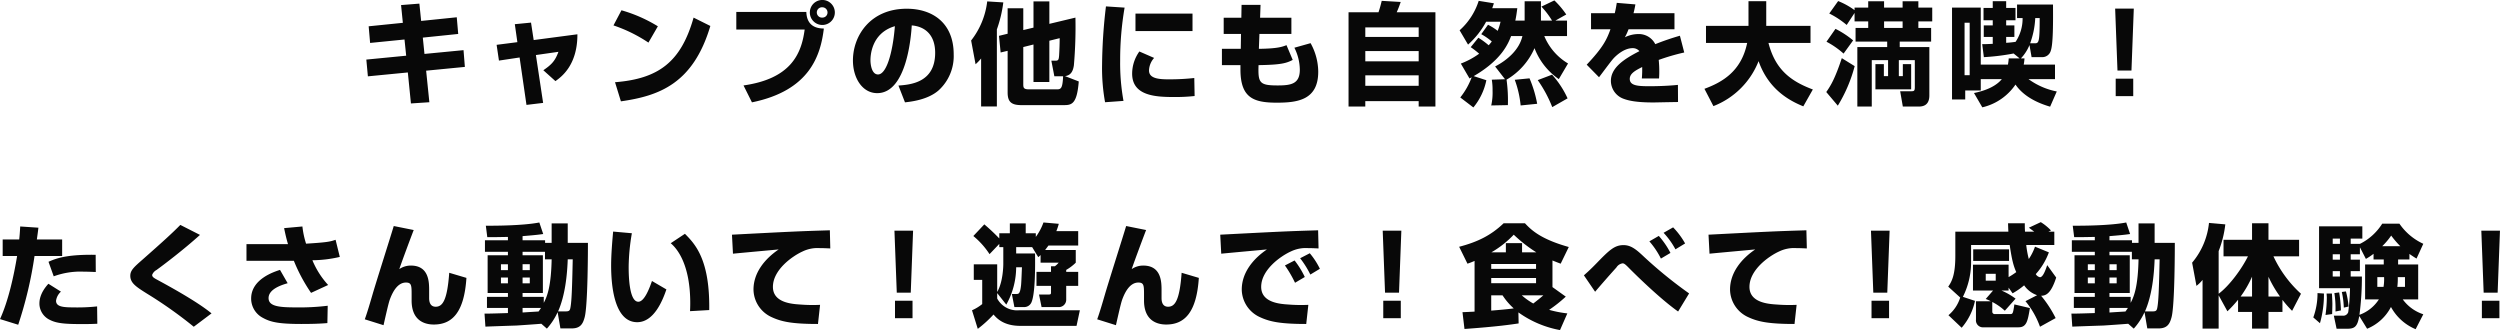 <svg id="st_intro.svg" xmlns="http://www.w3.org/2000/svg" width="675.908" height="89.25" viewBox="0 0 675.908 89.25">
  <defs>
    <style>
      .cls-1 {
        fill: #080808;
        fill-rule: evenodd;
      }
    </style>
  </defs>
  <path id="キャンプの他にも自然を大満喫_たくさん動いて_遊んで_食べて_感動体験_" data-name="キャンプの他にも自然を大満喫！ たくさん動いて！遊んで！食べて！感動体験！" class="cls-1" d="M731.477,1713.83l-9.241.94,0.39,4.5,9.3-.93,0.45,4.38-10.771,1.05,0.42,4.53,10.8-1.05,0.84,8.38,4.98-.33-0.87-8.53,10.47-1.02-0.36-4.53-10.56,1.02-0.45-4.41,9.57-.99-0.39-4.51-9.63.99-0.48-4.68-4.95.39Zm30.963,5.23-5.611.72,0.63,4.26,5.581-.84,1.86,12.82,4.5-.54-1.95-12.94,6.09-.87c-0.9,2.49-1.89,3.48-4.08,4.98l3.27,2.94c1.56-1.11,5.97-4.26,5.94-12.66l-11.82,1.56-0.72-4.72-4.38.43Zm37.983-4.29a39.168,39.168,0,0,0-9.841-4.33l-2.16,4.09a39.554,39.554,0,0,1,9.451,4.65Zm-9.991,20.29c10.261-1.47,19.531-4.72,24.181-20.38l-4.53-2.26c-3.42,12.1-9.57,16.54-21.241,17.47Zm31.2-24.17v4.75h18.481c-0.87,6.72-3.84,13.32-16.531,15.12l2.28,4.57c15.751-3.21,18.571-12.82,19.441-19.96-2.31,0-4.62-.9-4.74-4.48H821.635Zm23.281-3.24a3.38,3.38,0,1,0,3.36,3.39A3.386,3.386,0,0,0,844.916,1707.65Zm0,1.98a1.4,1.4,0,0,1,1.38,1.41,1.376,1.376,0,0,1-1.38,1.38A1.4,1.4,0,1,1,844.916,1709.63Zm22.323,25.7c1.59-.18,6.15-0.66,9.09-3.24a12.528,12.528,0,0,0,4.08-9.73c0-8.56-5.79-12.34-12.69-12.34-9.9,0-14.551,7.36-14.551,13.99,0,4.71,2.52,8.83,6.57,8.83,8.041,0,9.181-15.7,9.331-18.31,3.42,0.27,6.33,2.4,6.33,7.41,0,8.07-6.69,8.61-9.93,8.85Zm-2.73-20.59c-0.57,7.17-2.28,13.05-4.561,13.05-1.71,0-2.04-2.7-2.04-3.84C857.908,1723.2,857.908,1716.66,864.509,1714.74Zm34.713-4.84h-4.23v6.88l-2.341.57,0.45,4.5,1.891-.45v11.26c0,2.43.9,3.42,3.69,3.42H910.2c2.1,0,3.54-.27,4.02-6.4l-3.72-1.44c1.71-.21,2.19-1.53,2.4-2.91a120.841,120.841,0,0,0,.42-12.91l-7.05,1.69v-6.07h-4.29v7.09l-2.76.66v-5.89Zm0,10.48,2.76-.69v10.14h4.29v-11.16l2.79-.69c0,1.47-.06,3.15-0.15,4.62-0.09,1.32-.24,1.47-1.11,1.47h-0.99l0.81,4.2h2.37c-0.15,3.22-.54,3.55-1.68,3.55h-7.47c-1.59,0-1.62-.45-1.62-1.54v-9.9Zm-11.4,16.06h4.26v-20.83a34.294,34.294,0,0,0,1.741-7.3l-4.351-.27a21.125,21.125,0,0,1-4.35,10.57l1.2,6.42a12.636,12.636,0,0,0,1.5-1.56v12.97Zm33.753-27.05a141.152,141.152,0,0,0-1.05,15.79,51.614,51.614,0,0,0,.81,10.12l4.98-.36a57.073,57.073,0,0,1-.9-10.84,83.606,83.606,0,0,1,1.2-14.38Zm7.981,1.95v4.72h15.42v-4.72h-15.42Zm1.05,10.24a10.334,10.334,0,0,0-1.95,6c0,6.07,6.51,6.31,11.43,6.31a47.737,47.737,0,0,0,5.46-.27l-0.09-4.87a61.3,61.3,0,0,1-7.05.36c-2.91,0-5.19-.36-5.19-2.4a5.332,5.332,0,0,1,1.38-3.39Zm27.572-9.13h-4.77v4.39h4.68l-0.06,4.02h-5.1v4.41h5.01v1.17c0,7.6,3.451,8.98,9.781,8.98,5.49,0,11.25-.63,11.25-8.35a16.138,16.138,0,0,0-2.07-7.74l-4.38,1.23a13.663,13.663,0,0,1,1.47,5.94c0,3.87-2.37,4.26-6.03,4.26-4.95,0-5.28-.75-5.13-5.49,6.18-.09,7.53-0.54,9.24-1.41l-1.68-3.99c-1.17.45-2.43,0.93-7.47,0.99l0.15-4.02h8.64v-4.39h-8.46l0.12-3.48h-5.131Zm28.983,24.02h4.53V1735h14.43v1.47h4.53v-25.49h-10.47a28.5,28.5,0,0,0,1.08-2.79l-5.129-.3c-0.24,1.02-.51,2.01-0.87,3.09h-8.1v25.49Zm18.96-12.22H991.69v-2.79h14.43v2.79Zm0-6.6H991.69v-2.58h14.43v2.58Zm0,10.38v2.82H991.69v-2.82h14.43Zm14.07-7.62a22.22,22.22,0,0,1,2.28,1.77,21.473,21.473,0,0,1-4.95,2.67l2.34,4.02a6.566,6.566,0,0,0,.6-0.33,19.667,19.667,0,0,1-3.09,5.47l3.54,2.7a16.79,16.79,0,0,0,3.51-7.36l-3.42-1.11c7.65-4.44,9.36-8.91,10.11-10.83h3.06c-0.84,3.69-4.05,6.48-7.38,8.22l2.67,3.45-3.57.12a16.718,16.718,0,0,1,.21,2.95,16.076,16.076,0,0,1-.36,4.02l4.5-.09a40.913,40.913,0,0,0-.36-6.88,18.3,18.3,0,0,0,7.56-8.52,17.866,17.866,0,0,0,6.57,8.37l2.49-4.23a15.555,15.555,0,0,1-6.42-7.41h6.15v-4.18h-3.15l2.94-1.65a22.868,22.868,0,0,0-3.21-3.81l-3.51,1.68a21.537,21.537,0,0,1,2.88,3.78h-3v-5.22h-4.41v5.22h-2.52c0.27-1.23.39-2.25,0.54-3.36h-6.78c0.24-.69.27-0.78,0.45-1.32l-4.11-.66a17.915,17.915,0,0,1-5.16,7.96l2.28,3.87a22.616,22.616,0,0,0,4.89-6.19h3.9a16.7,16.7,0,0,1-.78,2.47,16.144,16.144,0,0,0-2.61-1.65l-1.83,2.55a16.034,16.034,0,0,1,2.85,1.98,12.563,12.563,0,0,1-.84,1.02,22.415,22.415,0,0,0-2.79-2.04Zm18.12,8.91a34.867,34.867,0,0,1,3.93,7.3l4.14-2.37a25.056,25.056,0,0,0-4.2-6.4Zm-6.21-.09a27.9,27.9,0,0,1,1.59,6.94l4.47-.45a32.426,32.426,0,0,0-2.07-6.88Zm27.58-20.8c-0.15.96-.3,1.8-0.54,2.79h-6.42v4.36h5.25c-1.02,2.82-1.98,4.86-6.42,9.57l3.33,3.39c0.57-.72,3.21-4.32,3.9-5.07,0.66-.72,2.82-2.79,5.16-2.79a2.334,2.334,0,0,1,1.86.81c-4.17,2.13-7.71,4.47-7.71,8.04a5.179,5.179,0,0,0,3.36,4.81c1.5,0.57,3.69,1.02,8.1,1.02,0.66,0,1.26-.03,6.69-0.12l-0.03-4.63c-3.42.36-7.26,0.36-7.56,0.36-3.12,0-5.46-.09-5.46-1.98,0-1.47,1.53-2.28,3.36-3.21a29.5,29.5,0,0,1-.09,3.09h4.65c0.03-.48.06-0.99,0.06-1.71a30.025,30.025,0,0,0-.15-3.3,57.179,57.179,0,0,1,6.9-2.01l-1.17-4.53a68.581,68.581,0,0,0-6.66,2.28,4.975,4.975,0,0,0-4.68-2.73,8.31,8.31,0,0,0-3.54.87,15.2,15.2,0,0,0,.99-2.16h12.42v-4.36h-11.07c0.15-.6.27-1.05,0.51-2.37Zm26.13,27.92a21.442,21.442,0,0,0,12.21-12.16c2.73,7.75,8.43,10.72,12.09,12.22l2.58-4.56c-5.97-2.23-10.14-5.35-12-12.58h11.37v-4.62h-11.97v-6.67h-4.8v6.67H1083.8v4.62h11.13c-1.56,7.62-6.63,10.59-11.55,12.4Zm38.16-25.94a19.634,19.634,0,0,0-4.44-2.46l-2.4,3.36a23.509,23.509,0,0,1,4.71,3.1l2.13-3.25v2.28h3.69v1.78h-3.42v3.69h8.55v1.47h-8.07v16.09h3.9v-12.55h4.41v4.32h-1.14V1725h-2.28v6.82h9.66V1725h-2.25v3.24h-1.08v-4.32h4.32v7.3c0,1.08-.24,1.11-1.11,1.11h-2.85l0.72,4.14h4.23c0.96,0,2.94-.12,2.94-3v-13.09h-8.01v-1.47h8.49v-3.69h-3.45v-1.78h3.75v-3.72h-3.75v-1.71h-4.26v1.71h-5.01v-1.71h-4.29v1.71h-3.69v0.69Zm12.99,4.81h-5.01v-1.78h5.01v1.78Zm-13.38,3.36a24.621,24.621,0,0,0-4.77-3.12l-2.43,3.48a22.733,22.733,0,0,1,4.62,3.21Zm-4.14,17.65a39.754,39.754,0,0,0,4.56-10.69l-3.48-2.16c-1.83,5.55-3.03,7.5-4.2,9.16Zm52.39-13.12h2.94a2.372,2.372,0,0,0,2.25-1.74c0.66-1.8.63-7.9,0.6-12.49h-9.72v3.66h1.5a11.358,11.358,0,0,1-1.89,6.43c-0.99.15-1.71,0.21-2.55,0.27v-1.59h2.22v-3.12h-2.22v-1.39h2.52v-3.33h-2.52v-1.83h-3.63v1.83h-2.49v3.33h2.49v1.39h-2.43v3.12h2.43v1.86c-1.77.09-2.19,0.09-2.85,0.09l0.45,3.51a59.718,59.718,0,0,0,8.04-.99l1.62,1.32h-2.94a14.178,14.178,0,0,1-.21,1.68h-7.35v-15.4h-7.77v24.83h3.57v-2.43h4.2v-3.07h5.7c-1.29,1.59-3.69,2.98-7.53,3.76l2.25,3.87a14.918,14.918,0,0,0,8.97-6.16c2.1,3.1,5.82,4.96,9.36,5.98l1.8-4.11a19.279,19.279,0,0,1-7.65-3.34h7.17v-3.93h-8.46a11.177,11.177,0,0,0,.21-1.68h-0.96a11.643,11.643,0,0,0,2.31-3.6Zm-0.39-3.75a22.784,22.784,0,0,0,1.38-6.82h1.2c0,6.16-.18,6.82-1.2,6.82h-1.38Zm-16.35-5.56V1728h-1.38v-14.2h1.38Zm39.33-3.81,0.63,16.75h3.78l0.63-16.75h-5.04Zm0.15,18.94v4.72h4.74v-4.72h-4.74Zm-566.543,39.96c-0.09,1.56-.15,2.4-0.27,3.51h-4.47v4.48h3.9c-0.9,5.46-2.4,12.21-4.62,17.05l4.92,1.53a107.671,107.671,0,0,0,4.411-18.58h7.47v-4.48h-6.84c0.3-2.13.33-2.37,0.42-3.18Zm7.621,15.49c-2.43,2.67-2.43,4.74-2.43,5.46a4.923,4.923,0,0,0,2.88,4.33c1.89,0.96,4.29,1.11,8.79,1.11,2.37,0,3.21-.06,3.99-0.09l-0.06-4.69a49.368,49.368,0,0,1-6.3.27c-3,0-4.8-.21-4.8-1.8a4.041,4.041,0,0,1,1.32-2.46Zm12.78-7.83c-6.63-.09-9.99.6-12.75,1.89l1.41,3.93a20.806,20.806,0,0,1,8.19-1.26c1.35,0,2.25.06,3.18,0.09Zm31.323,15.84c-3.87-3.21-11.7-7.47-14.52-9-0.99-.54-1.53-0.81-1.53-1.41a2.5,2.5,0,0,1,1.17-1.32c1.95-1.41,7.32-5.47,11.76-9.49l-5.31-2.7c-2.28,2.31-4.53,4.35-10.111,9.28-2.43,2.13-3.42,3-3.42,4.47,0,1.98,1.62,3,4.471,4.8a116.458,116.458,0,0,1,12.69,8.98Zm19.623-23.05c0.24,1.14.51,2.52,1.05,4.32H689.2v4.51h12.811a45.221,45.221,0,0,0,4.65,8.67l4.62-2.13a22.8,22.8,0,0,1-4.26-6.69,33.328,33.328,0,0,0,7.41-.9l-1.14-4.63c-1.41.48-2.1,0.69-7.98,1.05a23.536,23.536,0,0,1-.99-4.65Zm-1.11,11.29c-1.68.54-7.8,2.52-7.8,7.74a5.888,5.888,0,0,0,3.18,5.23c2.071,1.14,4.261,1.65,10.381,1.65,2.73,0,4.98-.06,7.05-0.24l0.09-4.69a62.079,62.079,0,0,1-8.22.45c-4.65,0-7.77-.18-7.77-2.52,0-2.46,3.6-3.57,5.16-4.02Zm30.753-11.86c-0.78,2.64-4.891,15.55-5.731,18.49-0.54,1.86-1.44,4.95-2.1,6.73l5.07,1.59c1.41-6.25,1.53-6.52,1.921-7.51,0.63-1.53,1.89-4.02,4.14-4.02,1.53,0,1.53.84,1.53,3.39v1.47c0,5.17,3.18,6.49,6,6.49,5.01,0,8.22-3.34,8.82-12.61l-4.65-1.38c-0.54,7.47-1.8,9.18-3.66,9.18-1.77,0-1.77-1.86-1.77-2.4v-1.98c0-2.13.03-6.75-4.95-6.75a5.472,5.472,0,0,0-3.12.96c0.87-2.55,3.48-9.52,3.9-10.57Zm41.4,27.74a17.29,17.29,0,0,0,2.91-4.45l0.75,4.39h3.06c2.46,0,3.06-1.38,3.51-3.06,0.87-3.4.87-18.8,0.87-20.06h-5.46v-5.28h-4.35v5.28h-1.77v-0.72h-6.09v-1.11c3.72-.3,4.5-0.42,5.58-0.57l-1.05-3.12c-4.26.84-11.761,0.9-14.461,0.87l0.39,3.09c1.29,0.03,4.17-.03,5.58-0.06v0.9h-6.21v3.13h6.21v0.93H754.4v10.2h5.49v1.05h-5.67v3h5.67v1.38c-0.99.03-5.43,0.18-6.33,0.15l0.24,3.52c1.32-.06,7.381-0.27,8.4-0.3,1.05-.06,5.76-0.39,6.72-0.48Zm1.29-18.73c-0.15,7.26-1.17,9.96-2.13,11.76v-1.62h-5.73v-1.05h5.49v-10.2h-5.49v-0.93h6.06v2.04h1.8Zm-2.88,13.14c-0.18.27-.3,0.48-0.66,0.96-2.01.12-2.55,0.15-4.32,0.27v-1.23h4.98Zm4.62,0.93c1.92-4.35,2.46-9.87,2.61-14.07h1.35c-0.18,8.73-.33,11.07-0.54,12.54-0.18,1.29-.3,1.53-1.41,1.53h-2.01Zm-13.561-12.75v1.59H758v-1.59h1.89Zm0,3.6v1.56H758v-1.56h1.89Zm5.911-3.6v1.59h-1.95v-1.59h1.95Zm0,3.6v1.56h-1.95v-1.56h1.95Zm22.532-12.43c-0.21,2.4-.54,6.1-0.54,9.19,0,5.01.72,15.31,7.051,15.31,4.65,0,6.99-6.22,7.89-8.86l-3.9-2.28c-0.84,2.46-2.16,5.61-3.69,5.61-2.4,0-2.611-6.6-2.611-9.33a55.73,55.73,0,0,1,.87-9.19Zm25.981,21.22c0.21-13.71-3.87-17.89-6.57-20.62l-3.84,2.55c1.92,1.62,5.28,5.98,5.28,16.21,0,0.93-.03,1.56-0.06,2.16Zm32.613-21.58a3.64,3.64,0,0,1-.54.03c-7.89.24-9.69,0.33-25.921,1.17l0.27,5.14c1.74-.18,10.411-0.97,12.361-1.15-3.78,2.56-6.811,6.31-6.811,10.84a8.306,8.306,0,0,0,4.951,7.48c2.64,1.23,5.55,1.83,12.48,1.83l0.57-5.17a43.45,43.45,0,0,1-5.4-.09c-2.28-.15-7.35-0.51-7.35-4.77,0-4.59,5.19-8.28,8.01-9.57a9.3,9.3,0,0,1,4.65-.91c1.11,0,2.16.06,2.85,0.09Zm17.463,0.12,0.63,16.75h3.78l0.63-16.75h-5.04Zm0.15,18.94v4.72h4.74v-4.72h-4.74Zm34.323-9.06c-0.06,1.32-.15,4.02-0.24,4.86-0.24,2.22-.63,2.37-1.17,2.37h-1.32l0.69,3.54h2.58a2.123,2.123,0,0,0,2.01-1.23c1.05-2.28,1.05-9.57.99-13.26h-5.1v-1.72h4.32l1.65,2.71a5.686,5.686,0,0,0,.63-0.57v2.07h4.89a5.373,5.373,0,0,1-1.02.96h-1.05v1.53h-3.93v3.78h3.93v1.83c0,0.48-.21.51-0.75,0.51h-2.49l0.69,3.39h4.5a1.991,1.991,0,0,0,2.16-1.92v-3.81h3.24v-3.78h-3.24v-0.54a12.62,12.62,0,0,0,2.58-1.95v-3.43h-8.28c0.3-.39.51-0.69,0.9-1.2h8.04v-3.9h-5.91a14.684,14.684,0,0,0,.66-1.98l-4.14-.36a15.123,15.123,0,0,1-2.07,3.9v-0.99h-2.73v-2.67h-4.29v2.67h-2.851v1.41a53.447,53.447,0,0,0-4.05-3.81l-2.97,3.15a21.624,21.624,0,0,1,4.38,4.9l2.64-2.77v0.87h1.081v4.57c0,0.15,0,4.74-1.651,7.56v-7.47h-6.33v4.2h2.28v6.54a12.094,12.094,0,0,1-2.76,1.68l1.56,5.02a32.011,32.011,0,0,0,4.26-3.88c0.9,1.06,2.761,3.07,7.231,3.07h15.21l0.9-4.21h-16.5a6.09,6.09,0,0,1-5.851-3.18v-1.47l2.461,3.12a20.856,20.856,0,0,0,2.67-10.11h1.56Zm28.173-11.14c-0.781,2.64-4.891,15.55-5.731,18.49-0.54,1.86-1.44,4.95-2.1,6.73l5.07,1.59c1.41-6.25,1.53-6.52,1.92-7.51,0.631-1.53,1.891-4.02,4.141-4.02,1.53,0,1.53.84,1.53,3.39v1.47c0,5.17,3.18,6.49,6,6.49,5.01,0,8.22-3.34,8.82-12.61l-4.65-1.38c-0.54,7.47-1.8,9.18-3.66,9.18-1.77,0-1.77-1.86-1.77-2.4v-1.98c0-2.13.03-6.75-4.95-6.75a5.472,5.472,0,0,0-3.12.96c0.87-2.55,3.48-9.52,3.9-10.57Zm48.3,13.78a23.715,23.715,0,0,0-2.76-4.47l-2.61,1.35a30.928,30.928,0,0,1,2.73,4.68Zm4.08-2.22a20.275,20.275,0,0,0-2.73-4.2l-2.61,1.35a25.223,25.223,0,0,1,2.76,4.41Zm-0.48-10.42a3.64,3.64,0,0,1-.54.03c-7.89.24-9.69,0.33-25.921,1.17l0.27,5.14c1.74-.18,10.411-0.97,12.361-1.15-3.78,2.56-6.811,6.31-6.811,10.84a8.306,8.306,0,0,0,4.951,7.48c2.64,1.23,5.55,1.83,12.48,1.83l0.57-5.17a43.45,43.45,0,0,1-5.4-.09c-2.28-.15-7.35-0.51-7.35-4.77,0-4.59,5.19-8.28,8.01-9.57a9.3,9.3,0,0,1,4.65-.91c1.11,0,2.16.06,2.85,0.09Zm17.463,0.12,0.63,16.75h3.779l0.63-16.75H996.4Zm0.15,18.94v4.72h4.739v-4.72h-4.739Zm24.689,2.94c-0.54.03-2.91,0.15-3.27,0.15l0.54,4.54c8.85-.63,12.63-1.2,14.64-1.5l-0.06-2.98a27.842,27.842,0,0,0,11.25,4.78l1.98-4.51a29.865,29.865,0,0,1-4.92-.96,37.693,37.693,0,0,0,4.5-3.57l-3.6-2.58v-7.2c0.72,0.3,1.26.51,2.22,0.87l2.19-4.51c-7.38-2.07-10.02-4.44-11.85-6.42h-5.76c-3.48,3.33-7.11,5.07-12.03,6.36l2.25,4.57a19.992,19.992,0,0,0,1.92-.75v13.71Zm16.62-9.09v1.41h-12.12v-1.41h12.12Zm0-3.78v1.32h-12.12v-1.32h12.12Zm-12.09-3.15a26.569,26.569,0,0,0,6.06-4.78,38.573,38.573,0,0,0,6.12,4.78h-3.87v-2.5h-4.38v2.5h-3.93Zm3.03,11.61a17.684,17.684,0,0,0,3.03,3.54c-1.71.24-4.29,0.45-6.09,0.6v-4.14h3.06Zm11.04,0c-0.84.75-1.92,1.59-2.73,2.22a18.655,18.655,0,0,1-3.12-2.22h5.85Zm39.4-.51a119.306,119.306,0,0,1-12.06-9.78c-2.13-2.02-3.6-3.28-5.67-3.28-2.46,0-3.9,1.41-7.29,4.9-1.89,1.95-2.79,2.7-3.42,3.27l3.03,4.44q2.835-3.33,5.76-6.57a2.34,2.34,0,0,1,1.68-1.11c0.45,0,.84.36,2.04,1.59,0.69,0.69,7.8,7.8,12.96,11.43Zm-5.04-10.95a22.463,22.463,0,0,0-3.15-4.6l-2.55,1.47a22.229,22.229,0,0,1,3.12,4.66Zm3.96-2.56a20.626,20.626,0,0,0-3.24-4.35l-2.58,1.47a21.116,21.116,0,0,1,3.21,4.47Zm32.79-3.57a3.64,3.64,0,0,1-.54.03c-7.89.24-9.69,0.33-25.92,1.17l0.27,5.14c1.74-.18,10.41-0.97,12.36-1.15-3.78,2.56-6.81,6.31-6.81,10.84a8.305,8.305,0,0,0,4.95,7.48c2.64,1.23,5.55,1.83,12.48,1.83l0.57-5.17a43.45,43.45,0,0,1-5.4-.09c-2.28-.15-7.35-0.51-7.35-4.77,0-4.59,5.19-8.28,8.01-9.57a9.3,9.3,0,0,1,4.65-.91c1.11,0,2.16.06,2.85,0.09Zm17.46,0.12,0.63,16.75h3.78l0.63-16.75h-5.04Zm0.15,18.94v4.72h4.74v-4.72h-4.74Zm30.88-.48a9.662,9.662,0,0,1,1.38.63h-4.02v4.93a1.889,1.889,0,0,0,2.07,2.1h9.45c2.19,0,2.49-1.77,3.06-5.2l-4.2-.99c-0.36,2.61-.48,2.61-1.17,2.61h-4.08a0.636,0.636,0,0,1-.72-0.69v-2.58a15.52,15.52,0,0,1,3.39,2.37l2.91-3.27a19.29,19.29,0,0,0-3.81-2.19h1.92v-0.78l1.08,1.53a19.176,19.176,0,0,0,3.12-2.16,7,7,0,0,0,3.51,2.67l-3.15,1.62a22.994,22.994,0,0,1,3.93,6.91l4.23-2.34a31.268,31.268,0,0,0-3.93-6.04c1.41,0,2.73-.75,4.08-4.92l-2.43-3.36c-0.36,1.05-1.08,3.27-1.95,3.27a1.69,1.69,0,0,1-1.14-.84,18.074,18.074,0,0,0,3.54-5.88l-3.75-1.54a14.273,14.273,0,0,1-1.68,3.34,26.7,26.7,0,0,1-.69-3.79h7.59v-3.6h-1.62l0.72-.33a13.241,13.241,0,0,0-2.76-2.25l-3.21,1.5c0.48,0.36,1.29.96,1.44,1.08h-2.49c-0.06-.9-0.06-1.59-0.06-2.28h-4.53c0.03,0.63.03,1.08,0.09,2.28h-14.34v6.52c0,5.19-.96,6.96-1.92,8.34l3.24,2.94a10.187,10.187,0,0,1-3.18,4.78l3.57,3.39a16.137,16.137,0,0,0,3.6-7.27l-3.27-1.08a20.99,20.99,0,0,0,2.22-9.09v-4.93h10.44c0.6,4.15,1.05,5.68,1.77,7.33a20.584,20.584,0,0,1-2.07,1.35v-3.36h-9.63v6.99h5.43Zm2.7-6.81v1.86h-2.7v-1.86h2.7Zm-6.09-3.48h9.69v-3.13h-9.69v3.13Zm43.41,18.31a17.29,17.29,0,0,0,2.91-4.45l0.75,4.39h3.06c2.46,0,3.06-1.38,3.51-3.06,0.87-3.4.87-18.8,0.87-20.06h-5.46v-5.28h-4.35v5.28h-1.77v-0.72h-6.09v-1.11c3.72-.3,4.5-0.42,5.58-0.57l-1.05-3.12c-4.26.84-11.76,0.9-14.46,0.87l0.39,3.09c1.29,0.03,4.17-.03,5.58-0.06v0.9h-6.21v3.13h6.21v0.93h-5.49v10.2h5.49v1.05h-5.67v3h5.67v1.38c-0.99.03-5.43,0.18-6.33,0.15l0.24,3.52c1.32-.06,7.38-0.27,8.4-0.3,1.05-.06,5.76-0.39,6.72-0.48Zm1.29-18.73c-0.15,7.26-1.17,9.96-2.13,11.76v-1.62h-5.73v-1.05h5.49v-10.2h-5.49v-0.93h6.06v2.04h1.8Zm-2.88,13.14c-0.18.27-.3,0.48-0.66,0.96-2.01.12-2.55,0.15-4.32,0.27v-1.23h4.98Zm4.62,0.93c1.92-4.35,2.46-9.87,2.61-14.07h1.35c-0.18,8.73-.33,11.07-0.54,12.54-0.18,1.29-.3,1.53-1.41,1.53h-2.01Zm-13.56-12.75v1.59h-1.89v-1.59h1.89Zm0,3.6v1.56h-1.89v-1.56h1.89Zm5.91-3.6v1.59h-1.95v-1.59h1.95Zm0,3.6v1.56h-1.95v-1.56h1.95Zm29.94,9.12a32.542,32.542,0,0,0,2.88-3.12v3.3h3.78v4.51h4.44V1792h3.78v-3.27a29.412,29.412,0,0,0,2.61,2.97l2.4-4.62a31.535,31.535,0,0,1-7.44-10.11h6.93v-4.48h-8.28v-4.47h-4.44v4.47h-7.71v4.48h6.6c-1.65,3.33-4.92,7.86-7.92,10.11v-11.53a28.447,28.447,0,0,0,1.8-7.23l-4.41-.39a19.82,19.82,0,0,1-4.56,10.75l1.17,6.27a9.252,9.252,0,0,0,1.65-1.62v13.18h4.35v-9.01Zm3.57-3.99a28.515,28.515,0,0,0,3.09-5.37v5.37h-3.09Zm7.53-5.34a31.485,31.485,0,0,0,3.12,5.34h-3.12v-5.34Zm38.11-6.18c0.93,0.66,1.38.93,1.92,1.26l1.83-4a15.786,15.786,0,0,1-6.45-5.43h-4.66a15,15,0,0,1-6.03,5.46h-2.49v-1.44h3.15v-3.3h-11.7v16.72h8.37a55.731,55.731,0,0,1-.48,6.45,1.407,1.407,0,0,1-1.56.97h-2.34l0.75,3.54h2.85c1.95,0,2.79-.48,3.27-3.45l2.13,3.45a12.63,12.63,0,0,0,6.45-5.89,13.44,13.44,0,0,0,6.67,6.01l2.07-4.03a11.176,11.176,0,0,1-5.55-4.02h4.17v-9.45h-5.43v-1.35h3.06v-1.5Zm-9.7,1.5h2.76v1.35h-5.04v9.45h3.72a10.448,10.448,0,0,1-5.25,4.17,79.394,79.394,0,0,0,.66-10.35h-3.03v-1.47h2.49v-3.09h-2.49v-1.47h2.49v-1.9l1.62,3.16a17.73,17.73,0,0,0,2.07-1.38v1.53Zm-9.09-1.41v1.47h-1.95v-1.47h1.95Zm0-4.24v1.44h-1.95v-1.44h1.95Zm0,8.8v1.47h-1.95v-1.47h1.95Zm11.43-6.73a18.835,18.835,0,0,0,2.43-2.88,24.8,24.8,0,0,0,2.47,2.88h-4.9Zm4.09,10.99a17.953,17.953,0,0,0,.12-2.64h1.95v2.64h-2.07Zm-5.41,0v-2.64h1.83a12.968,12.968,0,0,1-.15,2.64h-1.68Zm-16.17,1.68a18.819,18.819,0,0,1-1.14,6.58l1.8,1.56a28.515,28.515,0,0,0,1.08-8.02Zm2.46,0.12c0,0.33.06,0.84,0.06,1.08a35.84,35.84,0,0,1-.36,4.72l1.8-.25c0-.48.06-1.86,0.06-2.73,0-.72-0.09-2.34-0.12-2.82h-1.44Zm2.1-.12a26.782,26.782,0,0,1,.3,4.98l1.47-.3a33.328,33.328,0,0,0-.48-4.86Zm2.01-.3a22.367,22.367,0,0,1,.54,4.23l1.29-.3a22.921,22.921,0,0,0-.72-4.08Zm37.72-16.57,0.63,16.75h3.78l0.63-16.75h-5.04Zm0.15,18.94v4.72h4.74v-4.72h-4.74Z" transform="translate(-622.562 -1707.66)"/>
</svg>
